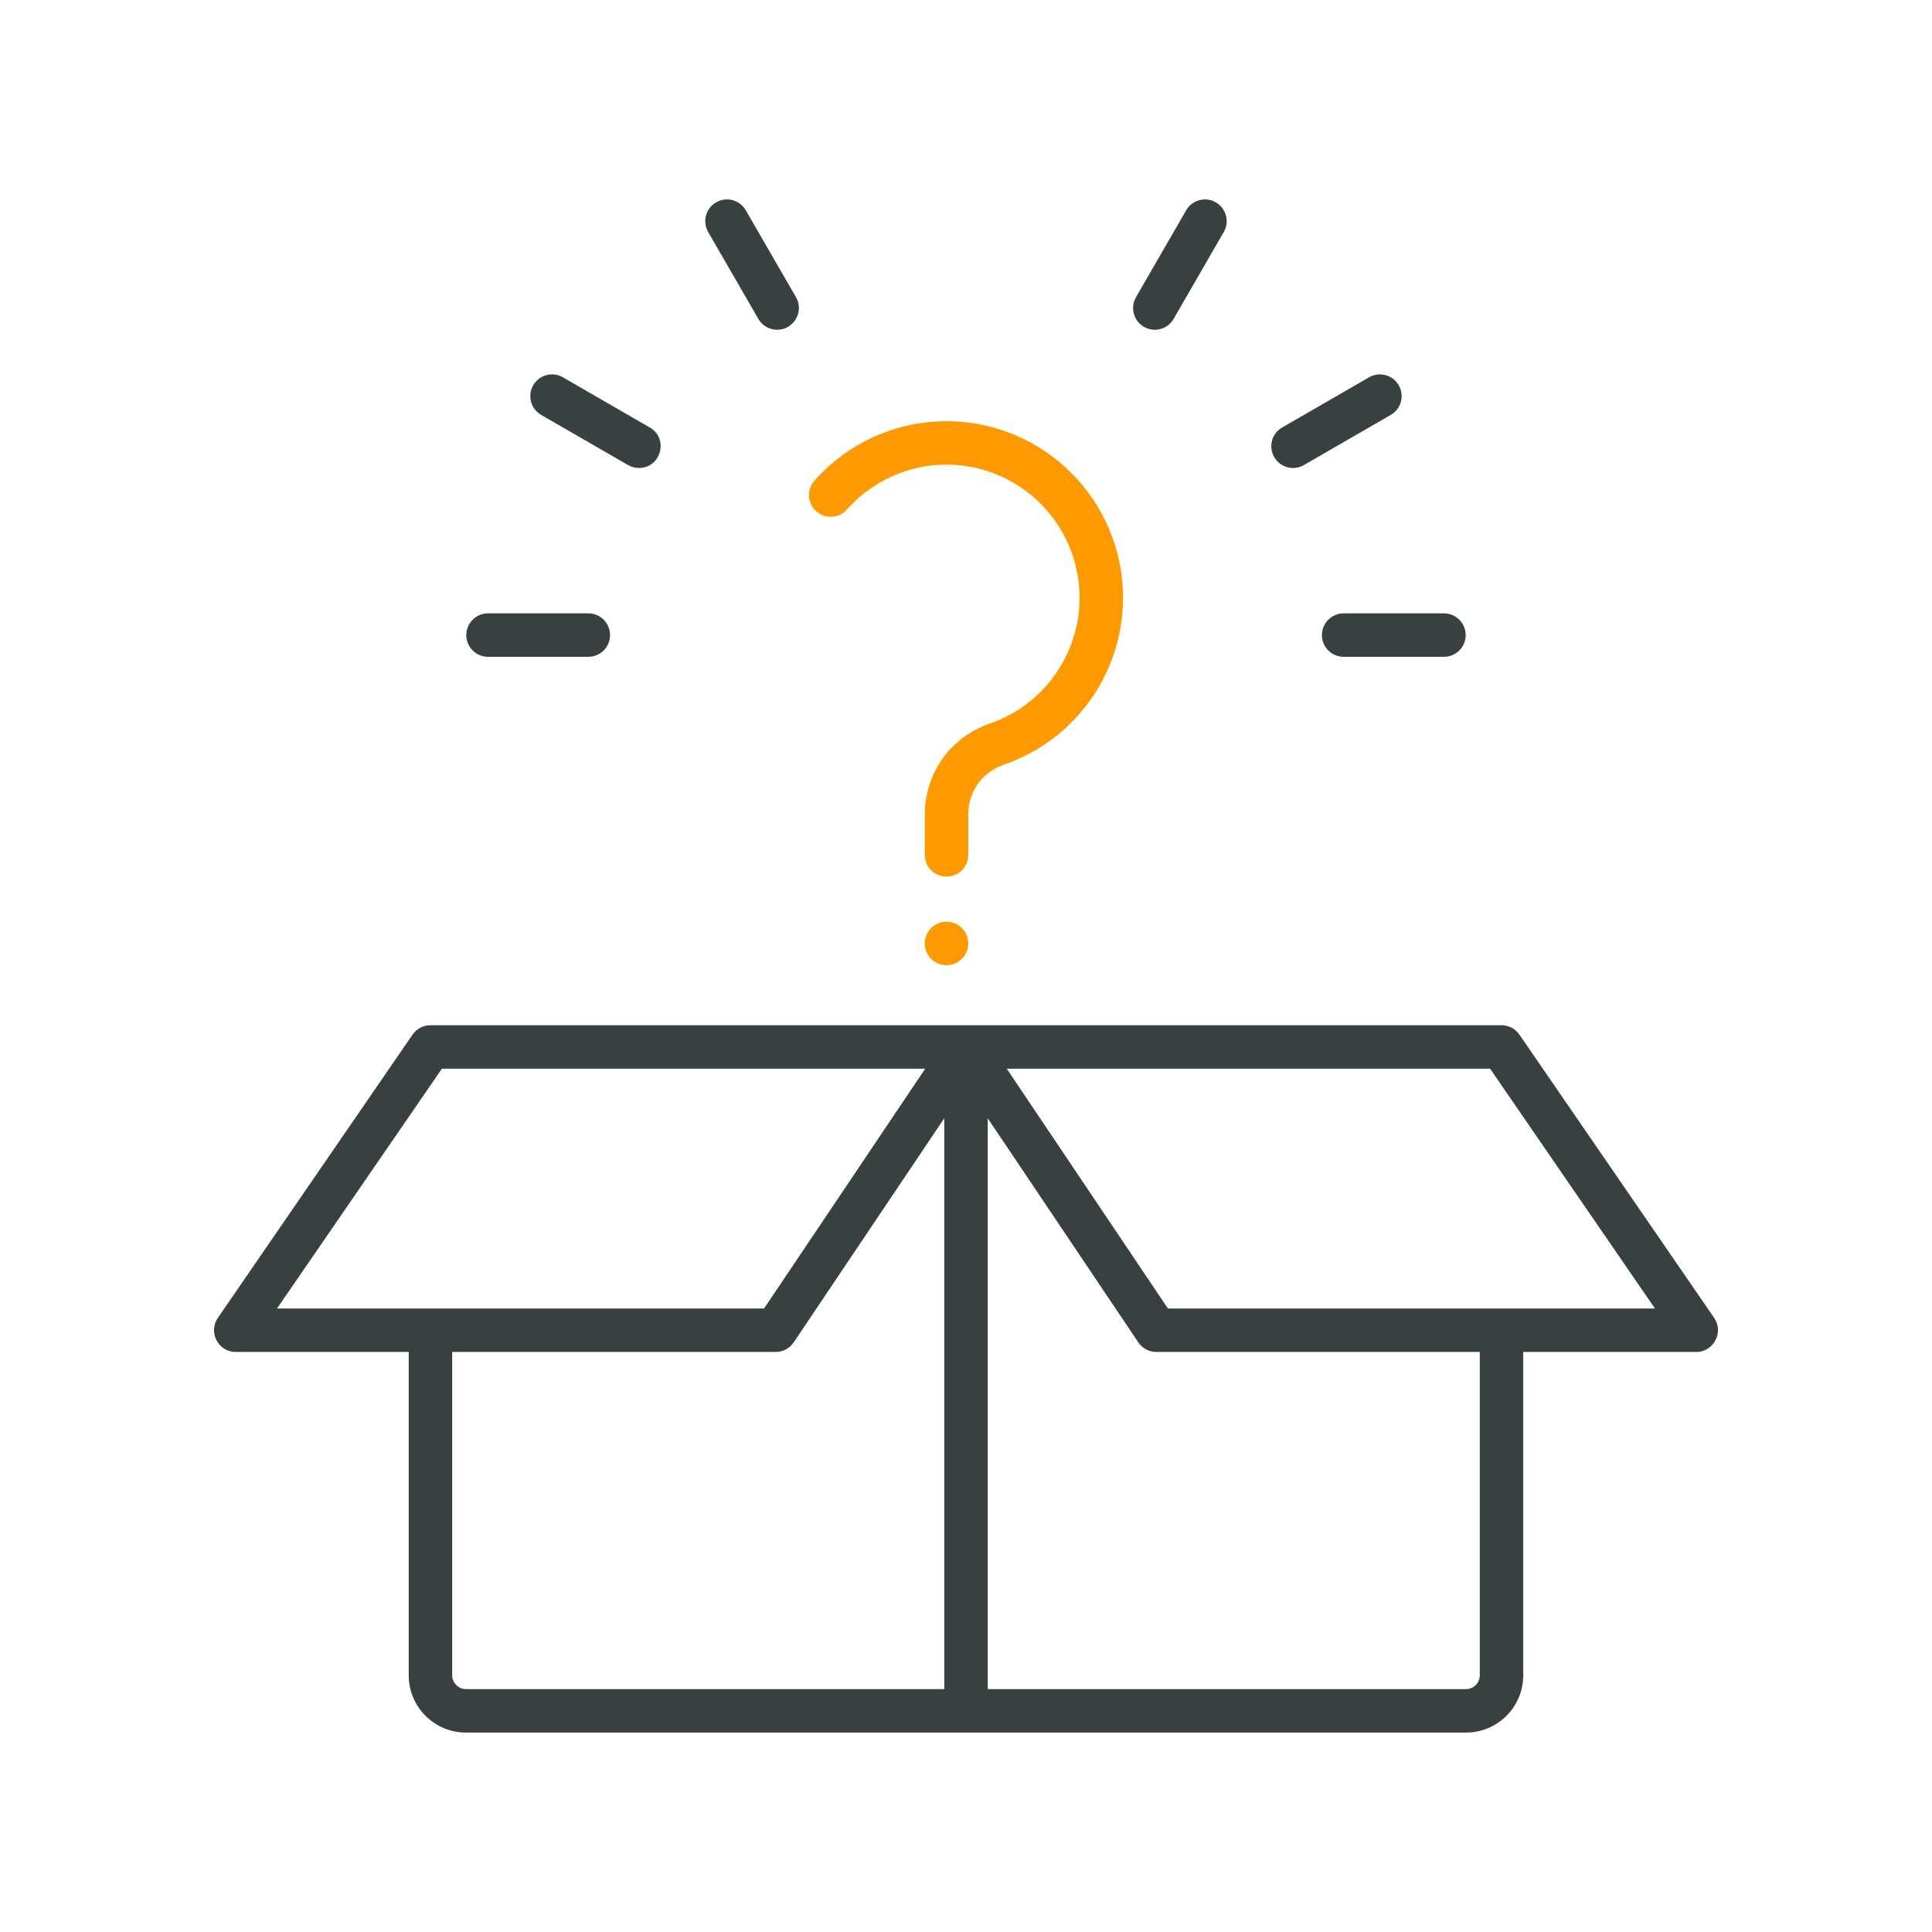 <svg width="160" height="160" viewBox="0 0 160 160" fill="none" xmlns="http://www.w3.org/2000/svg">
<path fill-rule="evenodd" clip-rule="evenodd" d="M96.72 108.363L83.374 88.504H123.404L137.056 108.363H96.72ZM122.549 138.75V111.963H95.761C95.162 111.963 94.601 111.662 94.268 111.165L81.799 92.609V139.885H121.417C122.031 139.885 122.549 139.365 122.549 138.75ZM38.582 139.885C37.968 139.885 37.448 139.365 37.448 138.75V111.963H64.24C64.839 111.963 65.397 111.662 65.733 111.165L78.201 92.609V139.885H38.582ZM36.595 88.504L22.941 108.363H63.277L76.623 88.504H36.595ZM141.96 109.144L125.831 85.685C125.495 85.196 124.943 84.906 124.349 84.906H35.648C35.058 84.906 34.502 85.196 34.166 85.685L18.041 109.144C17.222 110.33 18.079 111.963 19.521 111.963H33.85V138.75C33.85 141.359 35.973 143.483 38.582 143.483H121.417C124.026 143.483 126.147 141.359 126.147 138.75V111.963H140.478C141.917 111.963 142.777 110.328 141.96 109.144Z" fill="#394040"/>
<path d="M59.306 16.759C58.446 17.255 58.153 18.355 58.648 19.215L62.802 26.409C63.136 26.987 63.739 27.309 64.361 27.309C65.725 27.309 66.618 25.82 65.919 24.611L61.764 17.417C61.268 16.555 60.168 16.258 59.306 16.759Z" fill="#394040"/>
<path d="M46.618 31.247C45.756 30.75 44.656 31.043 44.16 31.905C43.665 32.765 43.958 33.865 44.818 34.361L52.012 38.514C52.298 38.679 52.606 38.756 52.912 38.756C54.738 38.756 55.405 36.319 53.812 35.401L46.618 31.247Z" fill="#394040"/>
<path d="M40.415 50.796C39.421 50.796 38.617 51.603 38.617 52.596C38.617 53.588 39.421 54.394 40.415 54.394H48.722C49.717 54.394 50.522 53.588 50.522 52.596C50.522 51.603 49.717 50.796 48.722 50.796H40.415Z" fill="#394040"/>
<path d="M119.584 50.796H111.273C110.282 50.796 109.475 51.603 109.475 52.596C109.475 53.588 110.282 54.394 111.273 54.394H119.584C120.574 54.394 121.382 53.588 121.382 52.596C121.382 51.603 120.574 50.796 119.584 50.796Z" fill="#394040"/>
<path d="M106.185 35.401C105.323 35.896 105.028 36.996 105.527 37.856C106.024 38.724 107.133 39.008 107.983 38.514L115.177 34.361C116.039 33.865 116.334 32.765 115.835 31.905C115.339 31.043 114.239 30.75 113.379 31.247L106.185 35.401Z" fill="#394040"/>
<path d="M98.233 17.417L94.08 24.611C93.581 25.471 93.876 26.571 94.738 27.067C95.59 27.561 96.692 27.277 97.194 26.409L101.347 19.215C101.846 18.355 101.551 17.255 100.689 16.759C99.829 16.258 98.729 16.555 98.233 17.417Z" fill="#394040"/>
<path d="M78.386 79.934C79.382 79.934 80.186 79.125 80.186 78.13C80.186 77.138 79.382 76.33 78.386 76.33C77.395 76.33 76.588 77.138 76.588 78.13C76.588 79.137 77.394 79.934 78.386 79.934Z" fill="#FF9900"/>
<path d="M78.386 34.881C74.212 34.881 70.224 36.675 67.449 39.806C66.791 40.549 66.857 41.683 67.602 42.345C68.345 43.003 69.481 42.937 70.143 42.19C72.234 39.834 75.238 38.479 78.386 38.479C84.464 38.479 89.406 43.423 89.406 49.497C89.406 54.195 86.425 58.383 81.986 59.918C78.705 61.049 76.588 64.019 76.588 67.488V70.798C76.588 71.795 77.395 72.598 78.386 72.598C79.382 72.598 80.186 71.795 80.186 70.798V67.488C80.186 65.548 81.324 63.949 83.16 63.317C89.049 61.285 93.004 55.73 93.004 49.497C93.004 41.438 86.447 34.881 78.386 34.881Z" fill="#FF9900"/>
</svg>

